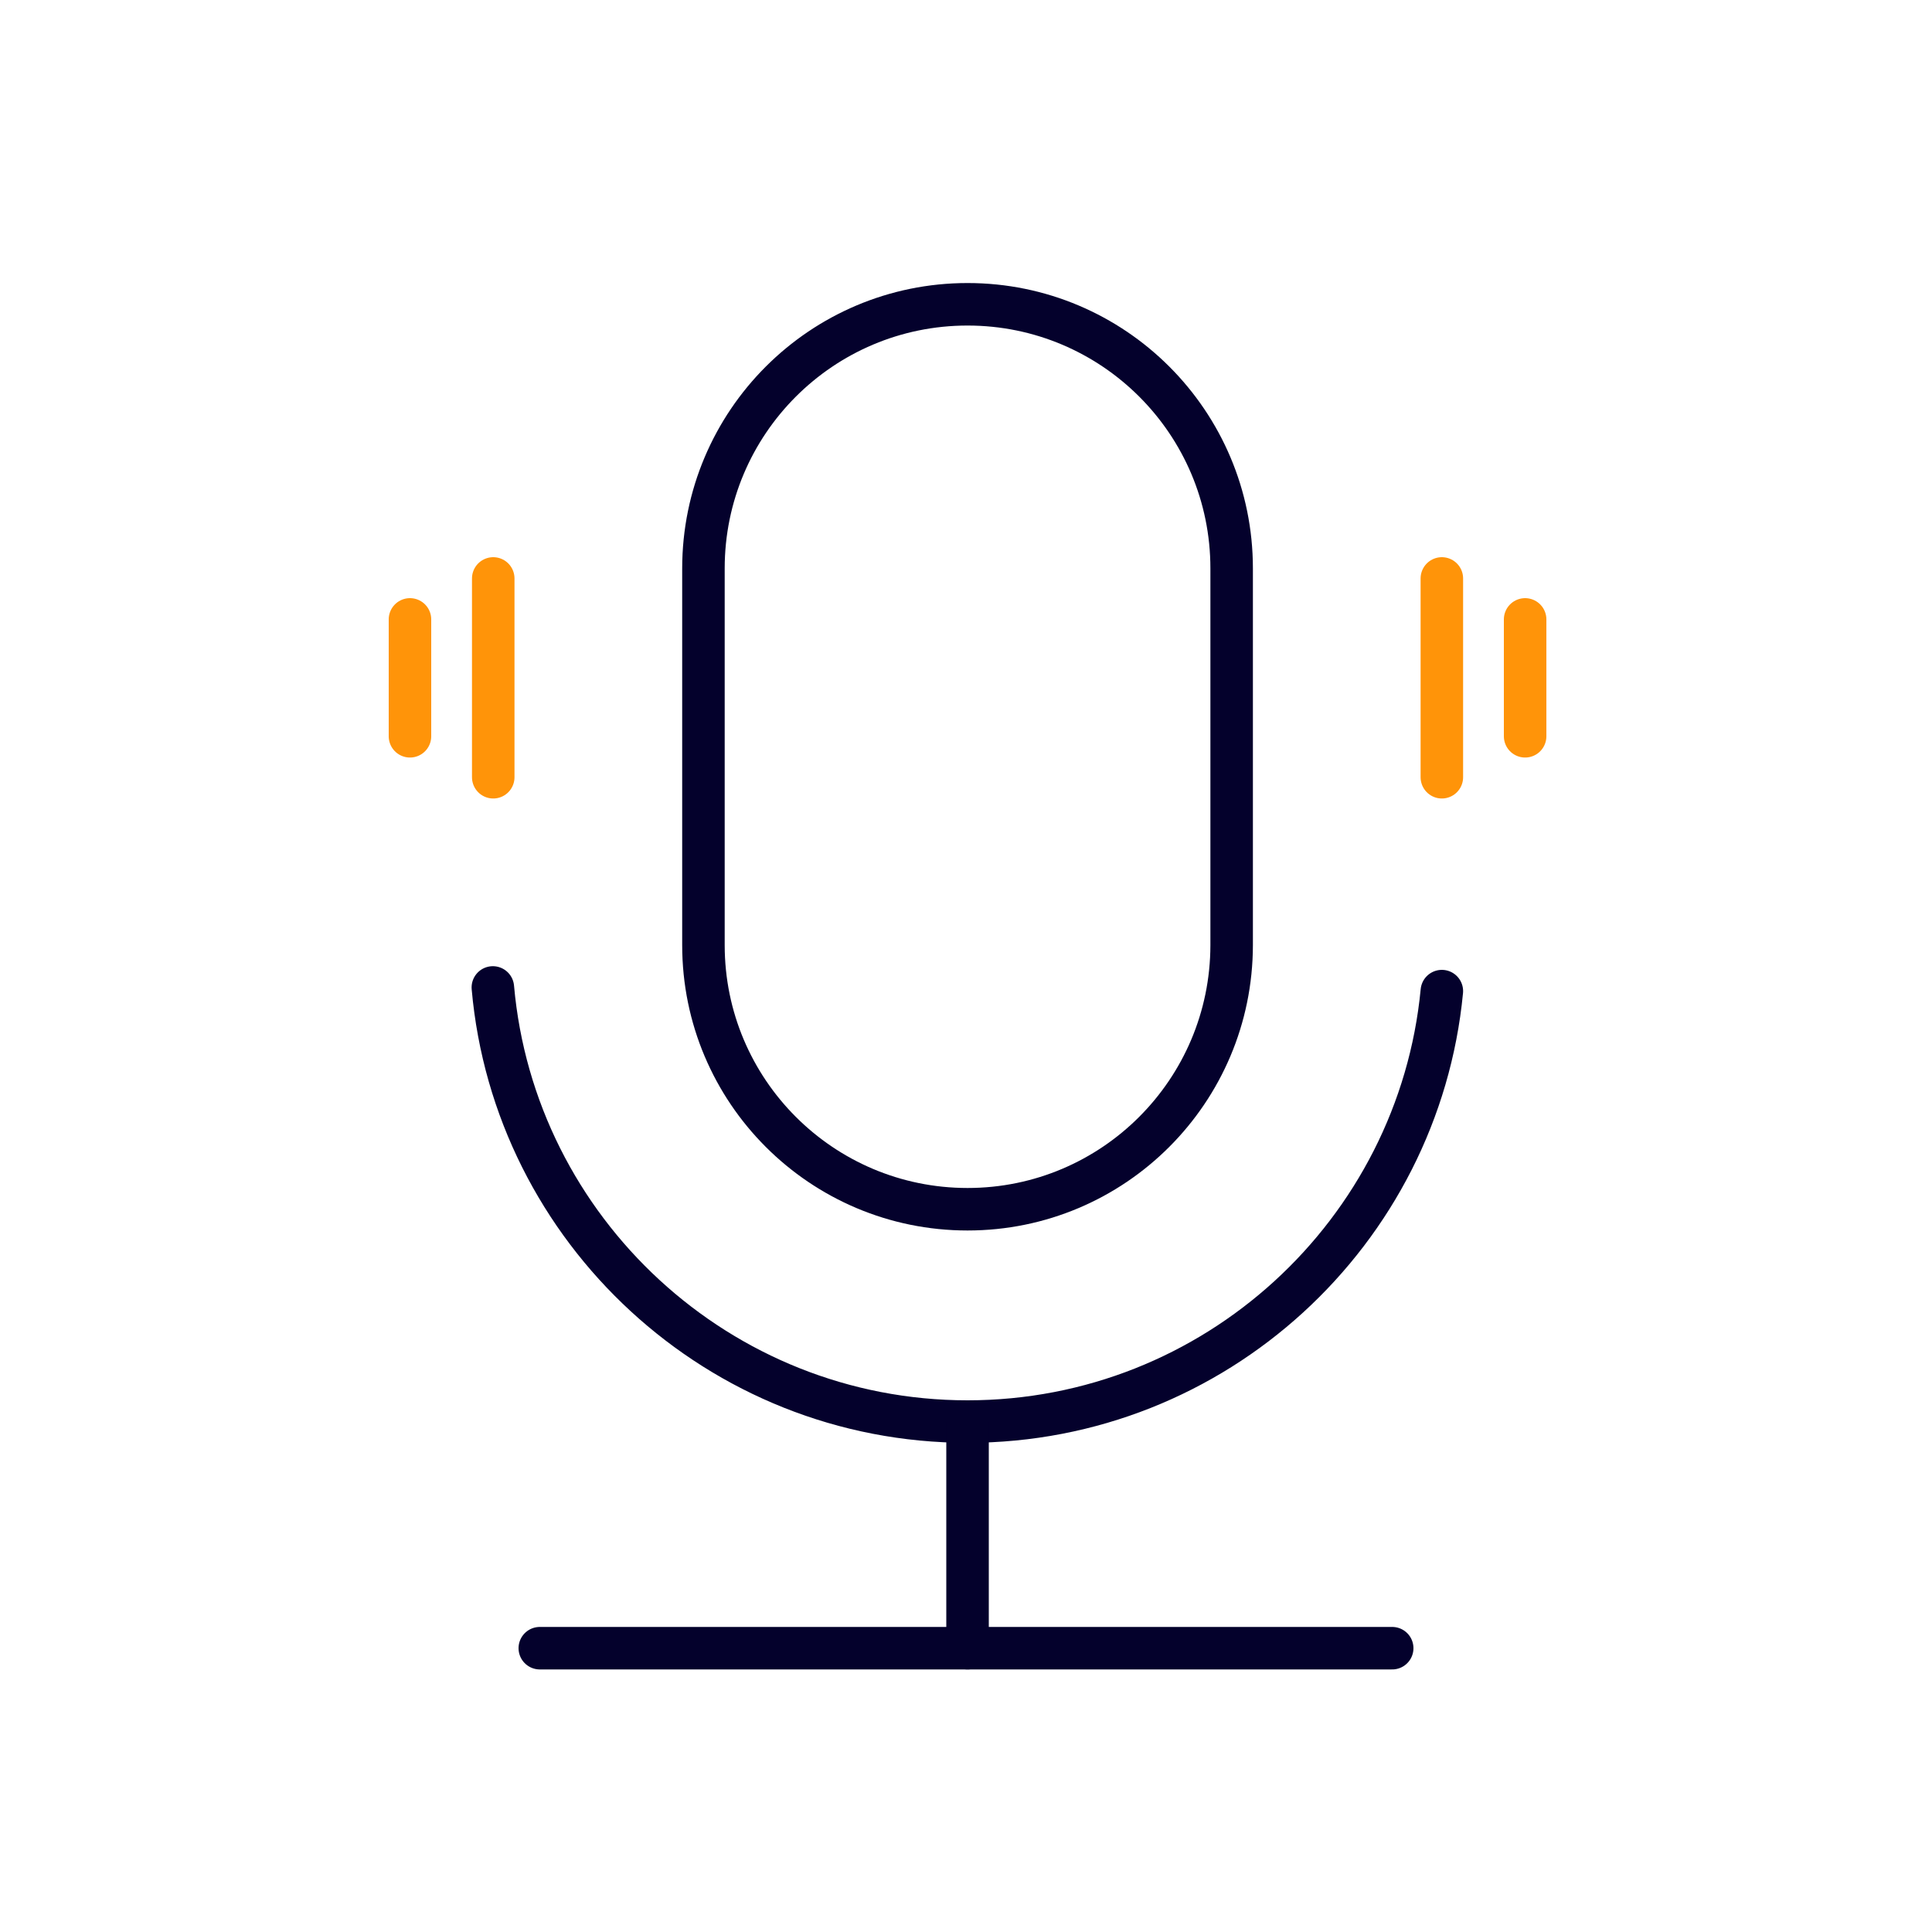 <?xml version="1.0" encoding="utf-8"?>
<!-- Generator: Adobe Illustrator 24.2.3, SVG Export Plug-In . SVG Version: 6.00 Build 0)  -->
<svg version="1.1" id="Layer_1" xmlns="http://www.w3.org/2000/svg" xmlns:xlink="http://www.w3.org/1999/xlink" x="0px" y="0px"
	 viewBox="0 0 100 100" style="enable-background:new 0 0 100 100;" xml:space="preserve">
<style type="text/css">
	.st0{fill:#04012C;}
	.st1{fill:#FF9409;}
	.st2{fill:none;stroke:#04012C;stroke-width:2.1;stroke-linecap:round;stroke-miterlimit:10;}
	.st3{fill:none;stroke:#04012C;stroke-width:2.1;stroke-miterlimit:10;}
	.st4{fill:none;stroke:#FF9409;stroke-width:2.1;stroke-linecap:round;stroke-miterlimit:10;}
	.st5{fill:none;stroke:#04012C;stroke-width:2.2;stroke-linecap:round;stroke-miterlimit:10;}
	.st6{fill:none;stroke:#04012C;stroke-width:2.2;stroke-miterlimit:10;}
	.st7{fill:none;stroke:#FF9409;stroke-width:2.2;stroke-linecap:round;stroke-miterlimit:10;}
	.st8{fill:none;stroke:#04012C;stroke-width:2.2;stroke-linecap:round;stroke-miterlimit:10;stroke-dasharray:8;}
	.st9{fill:none;stroke:#04012C;stroke-width:2.2;stroke-linecap:round;stroke-miterlimit:10;stroke-dasharray:7;}
</style>
<path class="st5" d="M74.63,51.3c-1.2,12.49-11.75,22.28-24.55,22.28c-12.86,0-23.46-9.9-24.57-22.47"/>
<path class="st6" d="M50.08,62.59L50.08,62.59c-7.55,0-13.67-6.12-13.67-13.67v-19.5c0-7.55,6.12-13.67,13.67-13.67h0
	c7.55,0,13.67,6.12,13.67,13.67v19.5C63.74,56.47,57.63,62.59,50.08,62.59z"/>
<line class="st5" x1="50.08" y1="73.59" x2="50.08" y2="85.31"/>
<line class="st7" x1="74.63" y1="29.94" x2="74.63" y2="40.23"/>
<line class="st7" x1="78.94" y1="32.06" x2="78.94" y2="38.11"/>
<line class="st7" x1="25.53" y1="29.94" x2="25.53" y2="40.23"/>
<line class="st7" x1="21.22" y1="32.06" x2="21.22" y2="38.11"/>
<line class="st5" x1="27.94" y1="85.31" x2="72.06" y2="85.31"/>
</svg>

